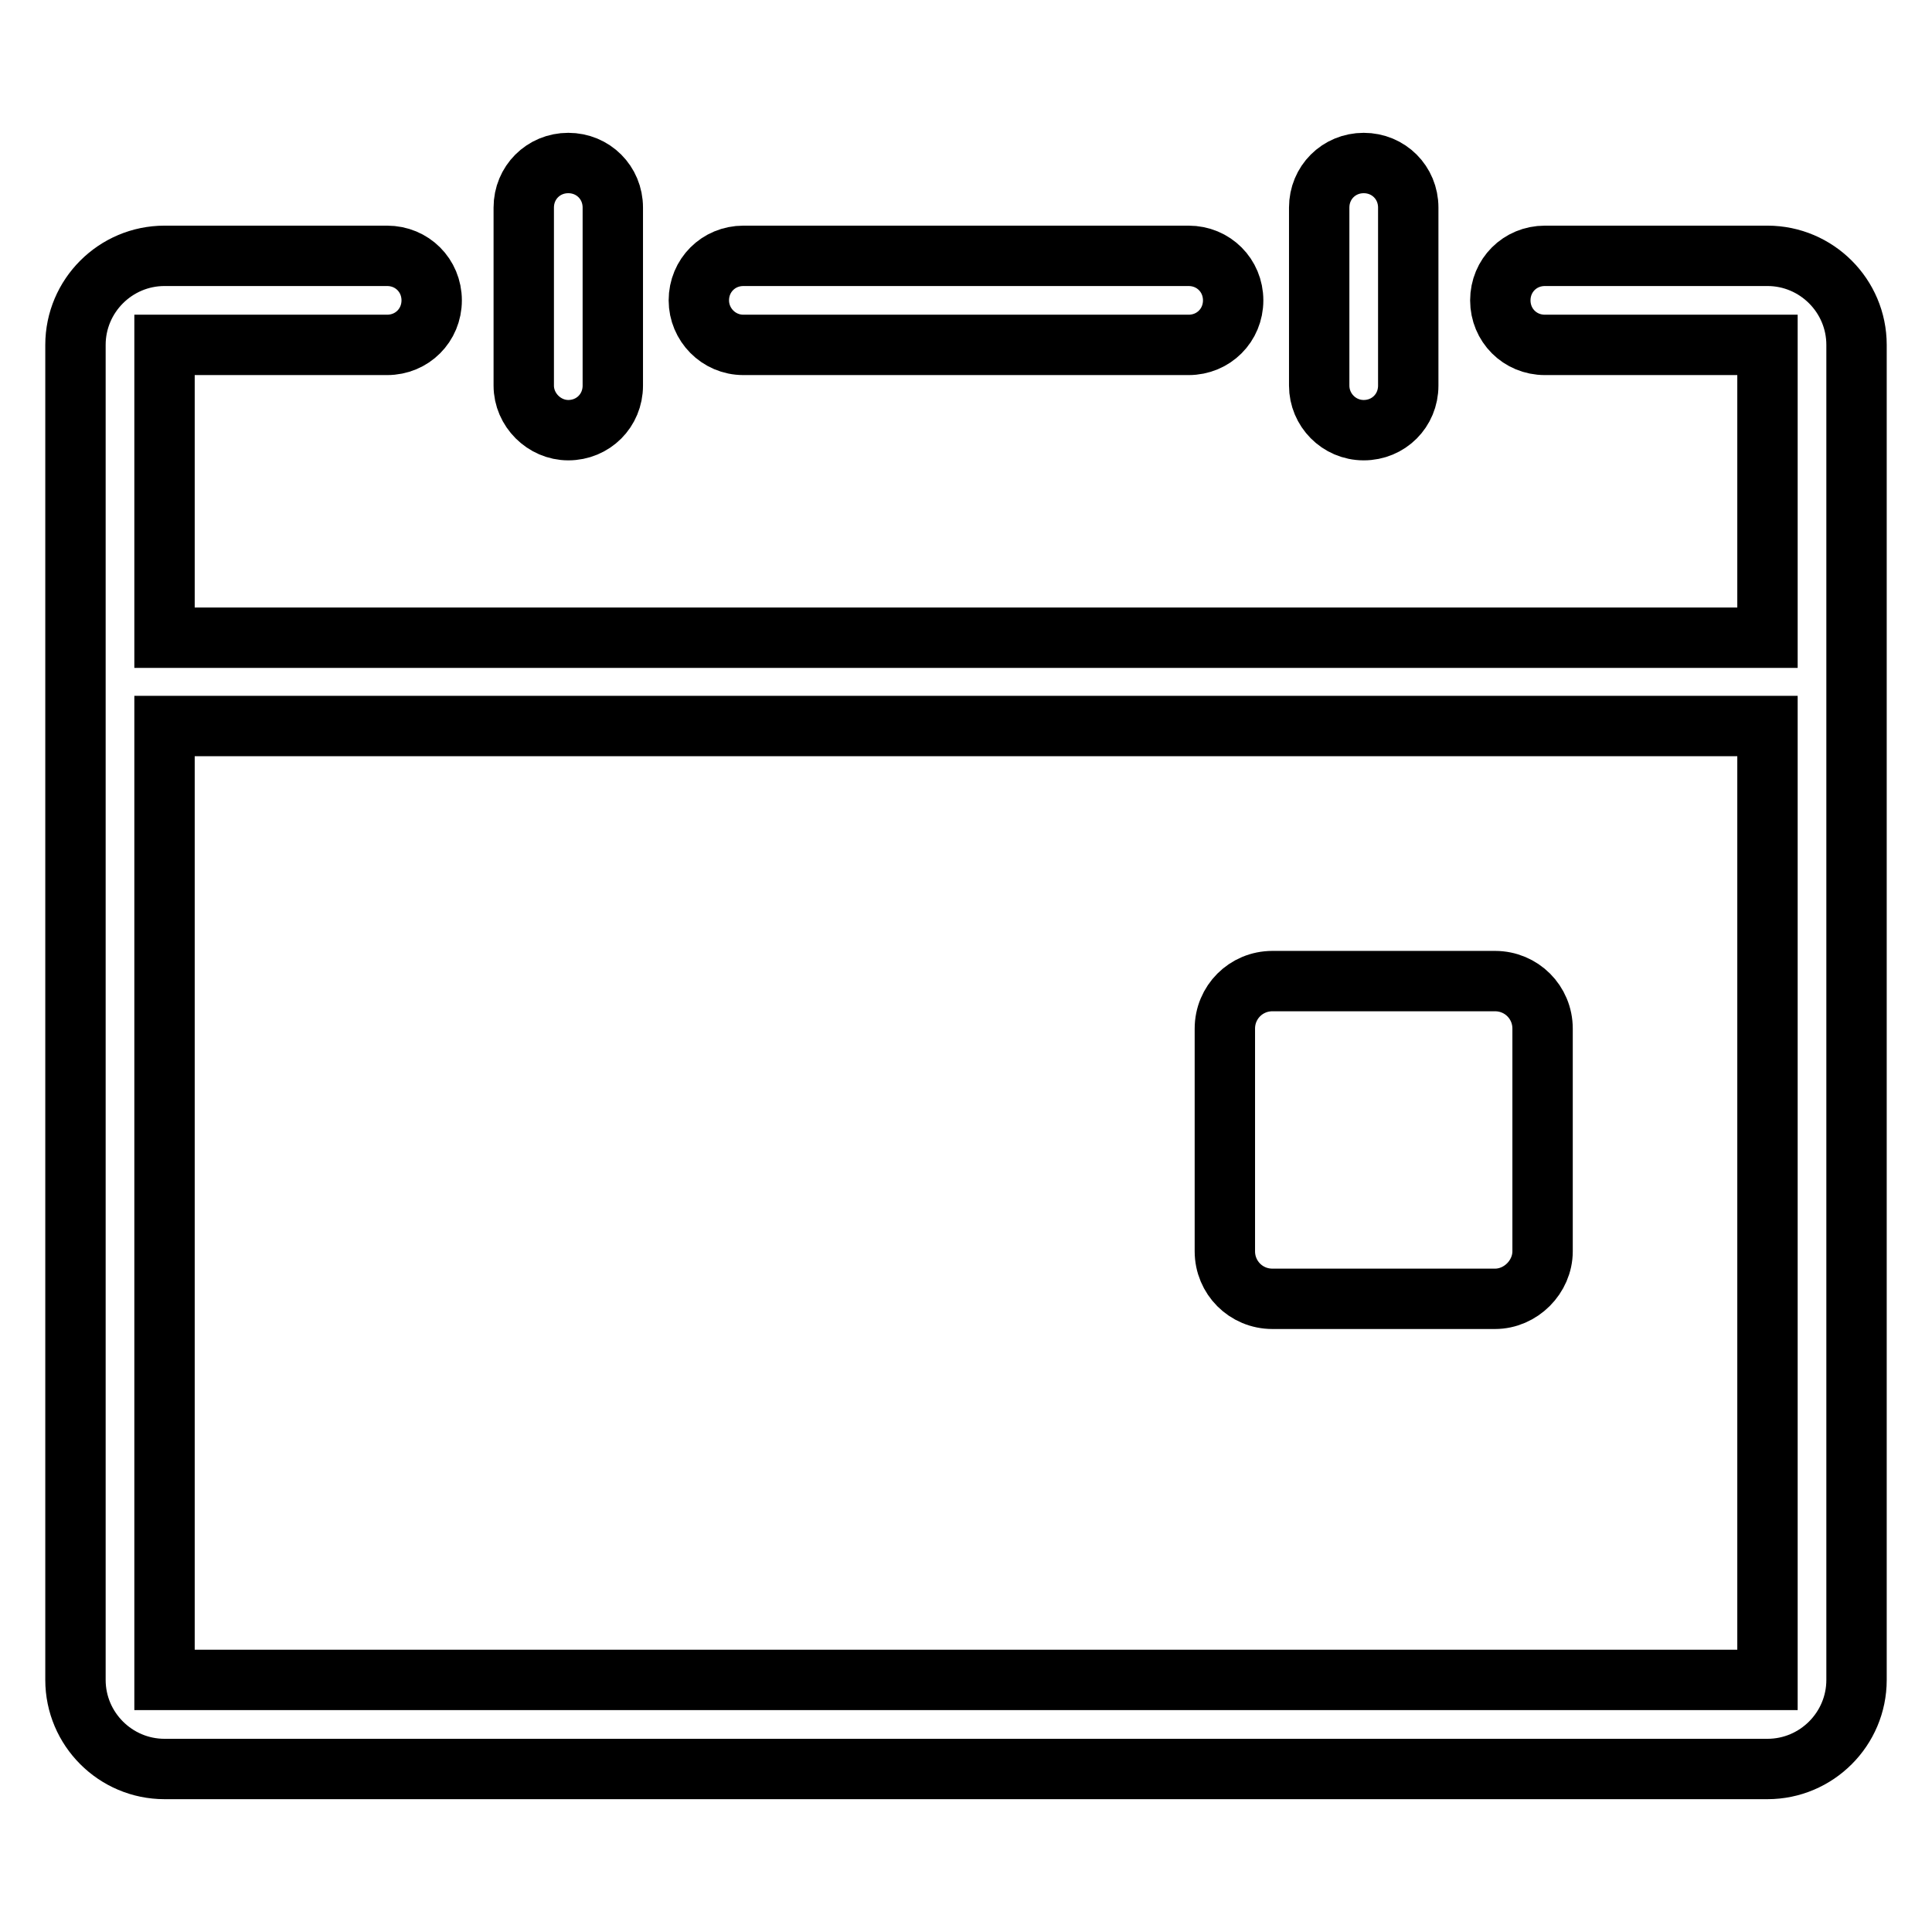 <?xml version="1.0" encoding="utf-8"?>
<!-- Svg Vector Icons : http://www.onlinewebfonts.com/icon -->
<!DOCTYPE svg PUBLIC "-//W3C//DTD SVG 1.1//EN" "http://www.w3.org/Graphics/SVG/1.1/DTD/svg11.dtd">
<svg version="1.1" xmlns="http://www.w3.org/2000/svg" xmlns:xlink="http://www.w3.org/1999/xlink" x="0px" y="0px" viewBox="0 0 256 256" enable-background="new 0 0 256 256" xml:space="preserve">
<g> <path stroke-width="8" fill-opacity="0" stroke="#000000"  d="M180.7,57c3.3,0,5.9-2.6,5.9-5.9V27.5c0-3.3-2.6-5.9-5.9-5.9s-5.9,2.6-5.9,5.9v23.6 C174.8,54.3,177.4,57,180.7,57z M75.3,57c3.3,0,5.9-2.6,5.9-5.9V27.5c0-3.3-2.6-5.9-5.9-5.9s-5.9,2.6-5.9,5.9v23.6 C69.4,54.3,72.1,57,75.3,57z"/> <path stroke-width="8" fill-opacity="0" stroke="#000000"  d="M234.2,33.9h-29.5c-3.3,0-5.9,2.6-5.9,5.9c0,3.3,2.6,5.9,5.9,5.9h29.5v38.8H21.8V45.7h29.5 c3.3,0,5.9-2.6,5.9-5.9c0-3.3-2.6-5.9-5.9-5.9H21.8c-6.5,0-11.8,5.3-11.8,11.8v176.9c0,6.5,5.3,11.8,11.8,11.8h212.4 c6.5,0,11.8-5.3,11.8-11.8V45.7C246,39.2,240.7,33.9,234.2,33.9z M21.8,222.6V96.2h212.4v126.4L21.8,222.6L21.8,222.6z"/> <path stroke-width="8" fill-opacity="0" stroke="#000000"  d="M98.5,45.7h59c3.3,0,5.9-2.6,5.9-5.9c0-3.3-2.6-5.9-5.9-5.9h-59c-3.3,0-5.9,2.6-5.9,5.9 C92.6,43,95.2,45.7,98.5,45.7z M198.1,172.1h-29.5c-3.5,0-6.3-2.8-6.3-6.3v-29.5c0-3.5,2.8-6.3,6.3-6.3h29.5c3.5,0,6.3,2.8,6.3,6.3 v29.5C204.4,169.2,201.5,172.1,198.1,172.1z"/></g>
</svg>
